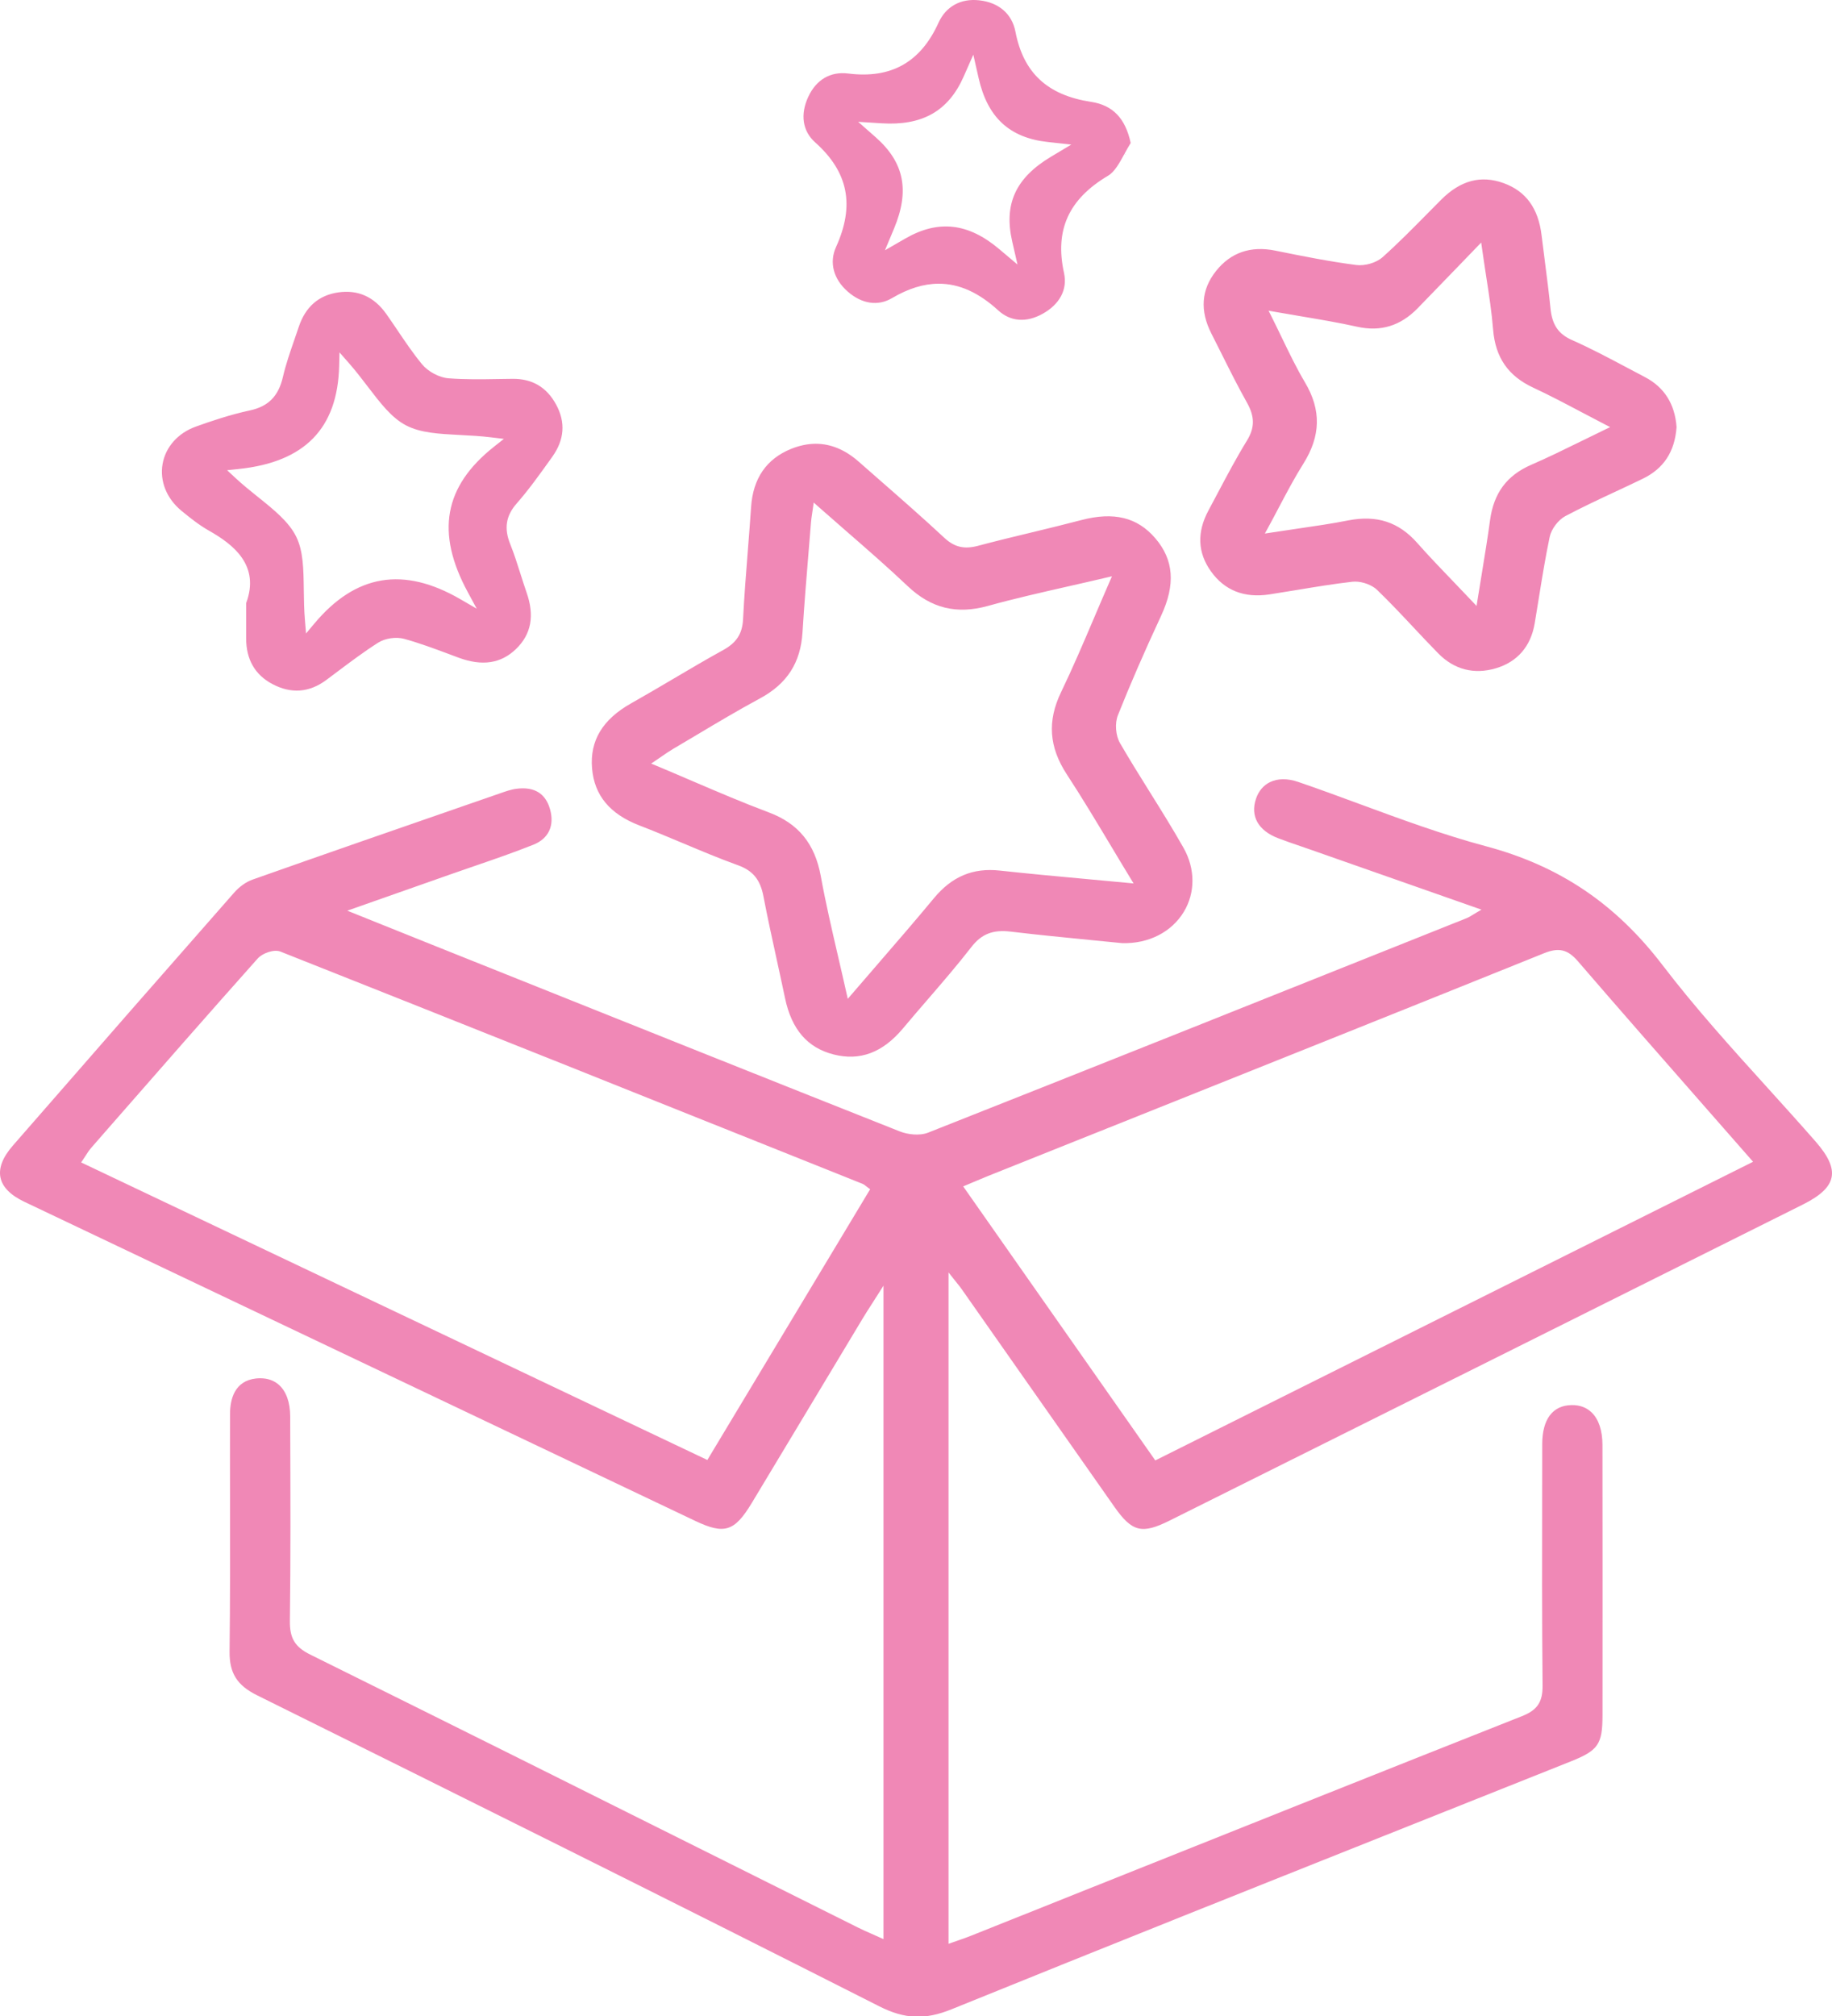 <?xml version="1.0" encoding="UTF-8"?>
<svg width="70px" height="77px" viewBox="0 0 70 77" version="1.1" xmlns="http://www.w3.org/2000/svg" xmlns:xlink="http://www.w3.org/1999/xlink">
    <title>Sammeln</title>
    <g id="Page-1" stroke="none" stroke-width="1" fill="none" fill-rule="evenodd">
        <g id="ZEBRA_Online-Shop_Screendesign_Member" transform="translate(-544, -952)" fill="#F088B6">
            <path d="M584.16,957.985 C582.807,958.795 582.349,959.792 582.675,961.219 L582.878,962.104 L582.184,961.518 C580.995,960.513 579.853,960.384 578.591,961.111 L577.814,961.559 L578.16,960.732 C578.767,959.279 578.55,958.202 577.456,957.239 L576.79,956.653 L577.676,956.709 C579.24,956.81 580.238,956.243 580.82,954.927 L581.19,954.088 L581.393,954.983 C581.733,956.488 582.573,957.264 584.038,957.424 L584.934,957.522 L584.16,957.985 Z M587.203,957.462 C587.001,956.516 586.518,956.016 585.687,955.89 C584.021,955.636 583.103,954.784 582.799,953.208 C582.668,952.528 582.162,952.092 581.41,952.011 C580.705,951.935 580.141,952.248 579.859,952.871 C579.175,954.381 578.046,955.014 576.408,954.808 C575.732,954.724 575.19,955.039 574.884,955.697 C574.569,956.373 574.664,957.008 575.146,957.437 C576.414,958.569 576.668,959.84 575.944,961.436 C575.677,962.025 575.845,962.662 576.395,963.14 C576.935,963.611 577.549,963.701 578.08,963.388 C578.71,963.017 579.296,962.836 579.871,962.836 C580.649,962.836 581.392,963.17 582.142,963.855 C582.611,964.285 583.214,964.332 583.837,963.986 C584.495,963.621 584.794,963.053 584.656,962.428 C584.295,960.787 584.831,959.605 586.343,958.709 C586.59,958.562 586.772,958.23 586.964,957.879 L586.964,957.879 L587.052,957.927 L586.967,957.874 C587.041,957.737 587.119,957.596 587.203,957.462 L587.203,957.462 Z M562.873,969.064 C560.961,970.58 560.643,972.345 561.874,974.617 L562.216,975.249 L561.595,974.889 C559.417,973.625 557.59,973.93 556.009,975.819 L555.694,976.195 L555.653,975.707 C555.618,975.299 555.613,974.907 555.608,974.528 C555.597,973.731 555.588,973.042 555.316,972.494 C555.035,971.928 554.468,971.472 553.867,970.99 C553.579,970.759 553.285,970.523 553.004,970.263 L552.678,969.96 L553.121,969.913 C555.646,969.649 556.901,968.361 556.959,965.975 L556.972,965.46 L557.313,965.847 C557.583,966.153 557.821,966.464 558.051,966.765 C558.542,967.407 558.963,967.958 559.513,968.246 C560.066,968.536 560.764,968.572 561.572,968.614 C561.957,968.634 562.355,968.654 562.772,968.705 L563.253,968.763 L562.873,969.064 Z M565.249,967.452 C564.888,966.787 564.331,966.459 563.579,966.47 C563.387,966.472 563.196,966.475 563.005,966.478 C562.424,966.488 561.766,966.499 561.135,966.449 C560.783,966.421 560.358,966.195 560.125,965.912 C559.785,965.499 559.482,965.051 559.19,964.618 C559.046,964.405 558.905,964.196 558.759,963.99 C558.295,963.335 557.677,963.059 556.925,963.168 C556.178,963.276 555.67,963.72 555.415,964.487 C555.36,964.654 555.302,964.82 555.244,964.987 C555.084,965.448 554.919,965.925 554.809,966.402 C554.64,967.131 554.253,967.524 553.551,967.675 C552.788,967.839 552.045,968.092 551.482,968.294 C550.8,968.539 550.325,969.073 550.212,969.723 C550.098,970.376 550.367,971.043 550.931,971.507 C551.257,971.775 551.606,972.054 551.979,972.265 C552.926,972.8 553.942,973.598 553.405,975.036 L553.405,976.382 C553.405,977.187 553.742,977.774 554.406,978.126 C555.124,978.507 555.817,978.455 556.466,977.973 C556.604,977.871 556.741,977.768 556.877,977.665 C557.382,977.286 557.903,976.895 558.445,976.549 C558.712,976.378 559.13,976.316 559.44,976.4 C560.027,976.561 560.605,976.777 561.163,976.985 L561.524,977.12 C562.424,977.452 563.141,977.344 563.715,976.79 C564.301,976.225 564.432,975.516 564.118,974.623 C564.034,974.382 563.957,974.139 563.88,973.896 C563.762,973.525 563.641,973.144 563.496,972.784 C563.253,972.18 563.329,971.7 563.743,971.229 C564.206,970.701 564.626,970.113 565.033,969.544 L565.105,969.443 C565.567,968.796 565.616,968.126 565.249,967.452 L565.249,967.452 Z M592.428,972.199 C592.59,971.904 592.739,971.622 592.882,971.349 C593.186,970.775 593.473,970.232 593.796,969.719 C594.469,968.65 594.49,967.659 593.861,966.602 C593.544,966.068 593.272,965.505 592.984,964.909 C592.85,964.631 592.711,964.344 592.562,964.047 L592.471,963.866 L592.67,963.902 C593.028,963.966 593.374,964.024 593.712,964.081 C594.457,964.206 595.161,964.325 595.857,964.48 C596.756,964.68 597.513,964.447 598.174,963.768 C598.658,963.271 599.141,962.771 599.678,962.215 L600.596,961.264 L600.625,961.469 C600.679,961.853 600.734,962.211 600.786,962.552 C600.9,963.292 600.998,963.931 601.051,964.588 C601.138,965.655 601.625,966.36 602.584,966.806 C603.196,967.091 603.796,967.408 604.431,967.743 C604.724,967.897 605.027,968.057 605.344,968.221 L605.524,968.313 L605.341,968.401 C605.019,968.556 604.711,968.707 604.411,968.855 C603.757,969.176 603.139,969.479 602.509,969.752 C601.576,970.157 601.075,970.83 600.934,971.87 C600.843,972.54 600.733,973.211 600.617,973.922 C600.563,974.25 600.508,974.588 600.451,974.942 L600.419,975.144 L600.278,974.995 C600.034,974.737 599.798,974.491 599.569,974.252 C599.072,973.735 598.603,973.247 598.156,972.742 C597.446,971.937 596.605,971.663 595.51,971.878 C594.885,972.001 594.242,972.095 593.561,972.194 C593.234,972.242 592.894,972.292 592.533,972.348 L592.33,972.379 L592.428,972.199 Z M592.505,974.703 C592.855,974.649 593.204,974.592 593.553,974.534 C594.247,974.419 594.965,974.3 595.677,974.219 C595.71,974.216 595.744,974.214 595.778,974.214 C596.073,974.214 596.426,974.344 596.621,974.533 C597.101,974.997 597.566,975.491 598.015,975.97 C598.321,976.296 598.637,976.632 598.955,976.956 C599.564,977.576 600.326,977.772 601.159,977.524 C601.978,977.28 602.489,976.69 602.639,975.817 C602.695,975.482 602.749,975.148 602.803,974.813 C602.925,974.055 603.052,973.271 603.213,972.506 C603.277,972.206 603.539,971.857 603.811,971.713 C604.449,971.375 605.114,971.064 605.757,970.764 C606.095,970.606 606.434,970.448 606.769,970.285 C607.569,969.898 607.992,969.254 608.061,968.314 C607.998,967.431 607.591,966.788 606.852,966.403 C606.616,966.28 606.381,966.155 606.146,966.03 C605.473,965.673 604.777,965.303 604.071,964.991 C603.546,964.759 603.306,964.408 603.244,963.781 C603.185,963.198 603.109,962.606 603.035,962.033 C602.99,961.686 602.945,961.34 602.904,960.993 C602.781,959.956 602.305,959.302 601.449,958.993 C600.584,958.682 599.805,958.889 599.066,959.628 C598.887,959.807 598.709,959.988 598.531,960.168 C597.984,960.722 597.419,961.295 596.829,961.822 C596.589,962.037 596.153,962.166 595.815,962.121 C594.8,961.988 593.818,961.794 592.731,961.573 C591.786,961.381 591.022,961.645 590.458,962.358 C589.899,963.065 589.841,963.867 590.287,964.741 C590.417,964.996 590.545,965.252 590.673,965.508 C590.981,966.125 591.301,966.764 591.644,967.375 C591.948,967.914 591.948,968.336 591.644,968.831 C591.247,969.476 590.885,970.159 590.535,970.82 C590.416,971.044 590.297,971.269 590.177,971.493 C589.729,972.323 589.759,973.105 590.266,973.817 C590.788,974.552 591.542,974.85 592.505,974.703 L592.505,974.703 Z M587.113,985.723 C586.578,985.672 586.059,985.625 585.551,985.578 C584.392,985.471 583.297,985.371 582.2,985.251 C581.173,985.14 580.373,985.476 579.682,986.31 C578.99,987.145 578.282,987.963 577.533,988.829 C577.205,989.208 576.869,989.596 576.524,989.998 L576.393,990.151 L576.349,989.954 C576.24,989.465 576.129,988.989 576.021,988.523 C575.777,987.47 575.546,986.474 575.362,985.463 C575.136,984.225 574.504,983.451 573.373,983.028 C572.395,982.662 571.44,982.253 570.43,981.821 C569.982,981.629 569.525,981.433 569.054,981.236 L568.88,981.164 L569.037,981.059 C569.13,980.996 569.215,980.938 569.293,980.884 C569.446,980.778 569.579,980.687 569.718,980.605 C570.012,980.432 570.305,980.258 570.598,980.083 C571.389,979.611 572.207,979.124 573.032,978.679 C574.074,978.119 574.593,977.313 574.664,976.145 C574.727,975.125 574.812,974.089 574.895,973.086 C574.927,972.704 574.958,972.322 574.989,971.939 C574.996,971.844 575.011,971.749 575.03,971.621 C575.04,971.553 575.052,971.475 575.065,971.381 L575.091,971.195 L575.232,971.32 C575.603,971.647 575.968,971.965 576.327,972.279 C577.152,972.996 577.93,973.674 578.688,974.392 C579.58,975.235 580.553,975.474 581.748,975.143 C582.75,974.865 583.761,974.636 584.83,974.393 C585.306,974.285 585.792,974.175 586.291,974.057 L586.487,974.011 L586.407,974.196 C586.204,974.661 586.011,975.114 585.821,975.559 C585.394,976.562 584.99,977.509 584.541,978.441 C584.011,979.541 584.082,980.538 584.764,981.579 C585.334,982.451 585.868,983.341 586.434,984.284 C586.685,984.703 586.941,985.131 587.209,985.57 L587.314,985.742 L587.113,985.723 Z M589.224,984.386 C588.816,983.665 588.369,982.948 587.936,982.256 C587.555,981.645 587.16,981.013 586.793,980.379 C586.627,980.091 586.592,979.624 586.715,979.317 C587.175,978.16 587.715,976.917 588.366,975.518 C588.921,974.324 588.851,973.384 588.144,972.559 C587.459,971.759 586.56,971.538 585.317,971.864 C584.689,972.029 584.047,972.184 583.426,972.334 C582.751,972.496 582.054,972.665 581.373,972.846 C580.841,972.988 580.467,972.899 580.082,972.541 C579.265,971.781 578.409,971.032 577.582,970.309 C577.325,970.083 577.067,969.858 576.81,969.632 C576.294,969.178 575.745,968.95 575.17,968.95 C574.862,968.95 574.547,969.016 574.225,969.146 C573.285,969.528 572.772,970.274 572.699,971.364 C572.661,971.928 572.616,972.492 572.572,973.056 C572.505,973.905 572.436,974.785 572.392,975.65 C572.364,976.204 572.145,976.545 571.637,976.826 C570.998,977.178 570.358,977.555 569.74,977.92 C569.21,978.232 568.663,978.555 568.118,978.862 C567.023,979.477 566.534,980.289 566.622,981.346 C566.709,982.379 567.301,983.092 568.432,983.528 C568.983,983.739 569.536,983.972 570.071,984.196 C570.764,984.487 571.481,984.789 572.198,985.048 C572.767,985.253 573.048,985.596 573.17,986.231 C573.326,987.045 573.507,987.868 573.681,988.665 C573.787,989.151 573.894,989.637 573.996,990.124 C574.245,991.316 574.851,992.019 575.849,992.274 C576.857,992.532 577.726,992.207 578.504,991.278 C578.809,990.913 579.12,990.553 579.431,990.193 C579.996,989.538 580.581,988.861 581.119,988.168 C581.505,987.671 581.94,987.501 582.621,987.583 C583.661,987.707 584.704,987.809 585.713,987.908 C586.108,987.947 586.497,987.985 586.879,988.023 C587.885,988.05 588.767,987.602 589.235,986.824 C589.676,986.093 589.672,985.181 589.224,984.386 L589.224,984.386 Z M610.867,996.432 L588.143,1007.78 L580.803,997.314 L581.213,997.141 C581.399,997.062 581.567,996.991 581.736,996.923 L586.373,995.07 C591.824,992.892 597.461,990.64 602.998,988.408 C603.562,988.181 603.9,988.261 604.292,988.715 C605.903,990.584 607.501,992.404 609.192,994.331 C609.757,994.974 610.325,995.621 610.898,996.275 L610.984,996.373 L610.867,996.432 Z M571.028,1007.763 L570.945,1007.724 L547.1,996.398 L547.167,996.3 C547.205,996.244 547.239,996.191 547.273,996.139 C547.343,996.029 547.41,995.926 547.492,995.833 L548.138,995.093 C550.004,992.961 551.932,990.756 553.85,988.606 C554.025,988.41 554.467,988.247 554.714,988.345 C561.671,991.101 568.735,993.926 575.566,996.659 L576.96,997.217 C577.003,997.234 577.036,997.26 577.081,997.296 C577.105,997.315 577.134,997.339 577.173,997.367 L577.248,997.422 L571.028,1007.763 Z M613.985,996.964 C614.058,996.593 613.864,996.161 613.375,995.602 C612.769,994.91 612.141,994.216 611.533,993.544 C610.175,992.045 608.771,990.494 607.525,988.863 C605.73,986.515 603.587,985.072 600.781,984.323 C599.152,983.888 597.54,983.294 595.98,982.72 C595.203,982.433 594.399,982.137 593.603,981.865 C593.194,981.725 592.821,981.729 592.522,981.875 C592.274,981.997 592.09,982.215 591.992,982.505 C591.766,983.172 592.074,983.722 592.837,984.015 C593.115,984.122 593.402,984.22 593.68,984.315 C593.816,984.361 593.952,984.408 594.088,984.456 L600.607,986.744 L600.417,986.854 C600.355,986.89 600.305,986.921 600.262,986.948 C600.179,986.999 600.12,987.036 600.051,987.064 L598.107,987.84 C592.001,990.279 585.688,992.8 579.47,995.258 C579.132,995.392 578.677,995.331 578.376,995.212 C573.339,993.216 568.223,991.169 563.276,989.19 L560.633,988.133 C559.967,987.867 559.303,987.6 558.594,987.315 L557.27,986.783 L558.833,986.233 C559.662,985.942 560.443,985.667 561.223,985.392 C561.527,985.285 561.831,985.181 562.135,985.076 C562.877,984.821 563.645,984.557 564.383,984.262 C564.962,984.03 565.193,983.537 565.017,982.91 C564.847,982.306 564.419,982.042 563.745,982.125 C563.534,982.15 563.32,982.226 563.113,982.299 L561.954,982.7 C559.229,983.644 556.41,984.62 553.644,985.598 C553.402,985.684 553.145,985.867 552.939,986.102 C550.382,989.008 547.618,992.167 544.489,995.758 C544.101,996.203 543.943,996.613 544.018,996.976 C544.093,997.338 544.4,997.649 544.929,997.901 C553.471,1001.965 562.014,1006.027 570.558,1010.087 C571.68,1010.621 572.066,1010.499 572.729,1009.399 C573.528,1008.073 574.325,1006.746 575.123,1005.42 C575.734,1004.402 576.346,1003.384 576.958,1002.367 C577.068,1002.185 577.182,1002.006 577.324,1001.786 C577.398,1001.67 577.479,1001.543 577.571,1001.399 L577.757,1001.105 L577.757,1026.064 L577.615,1026 C577.504,1025.95 577.402,1025.905 577.306,1025.862 C577.11,1025.776 576.941,1025.701 576.773,1025.617 L571.854,1023.161 C566.613,1020.544 561.193,1017.838 555.854,1015.196 C555.272,1014.908 555.068,1014.573 555.076,1013.916 C555.107,1011.519 555.098,1009.081 555.09,1006.723 L555.088,1006.099 C555.086,1005.56 554.937,1005.144 554.659,1004.895 C554.472,1004.728 554.228,1004.642 553.946,1004.642 C553.894,1004.642 553.841,1004.644 553.786,1004.65 C552.964,1004.739 552.79,1005.438 552.789,1006.01 C552.786,1007.072 552.788,1008.135 552.789,1009.198 C552.792,1011.126 552.795,1013.119 552.772,1015.08 C552.763,1015.903 553.057,1016.371 553.822,1016.75 C561.41,1020.512 569.497,1024.528 577.594,1028.629 C578.569,1029.122 579.344,1029.154 580.357,1028.744 C586.246,1026.356 592.248,1023.965 598.053,1021.653 C600.041,1020.862 602.029,1020.07 604.017,1019.277 C605.071,1018.856 605.23,1018.624 605.231,1017.506 C605.233,1014.066 605.235,1010.626 605.229,1007.186 C605.228,1006.64 605.087,1006.214 604.821,1005.953 C604.622,1005.757 604.358,1005.66 604.045,1005.667 C603.326,1005.68 602.93,1006.208 602.928,1007.154 L602.926,1008.79 C602.921,1011.278 602.916,1013.849 602.941,1016.379 C602.947,1017.01 602.741,1017.316 602.151,1017.549 C596.766,1019.679 591.299,1021.863 586.012,1023.974 L581.091,1025.939 C580.933,1026.002 580.773,1026.058 580.61,1026.114 C580.533,1026.14 580.456,1026.167 580.379,1026.195 L580.244,1026.243 L580.244,1000.601 L580.424,1000.828 C580.48,1000.899 580.526,1000.957 580.566,1001.006 C580.64,1001.096 580.692,1001.161 580.739,1001.229 L583.07,1004.551 C584.239,1006.217 585.408,1007.884 586.578,1009.549 C587.255,1010.513 587.63,1010.606 588.688,1010.079 C596.758,1006.057 604.826,1002.031 612.893,998.003 C613.565,997.667 613.912,997.337 613.985,996.964 L613.985,996.964 Z" id="Sammeln"></path>
        </g>
    </g>
</svg>
